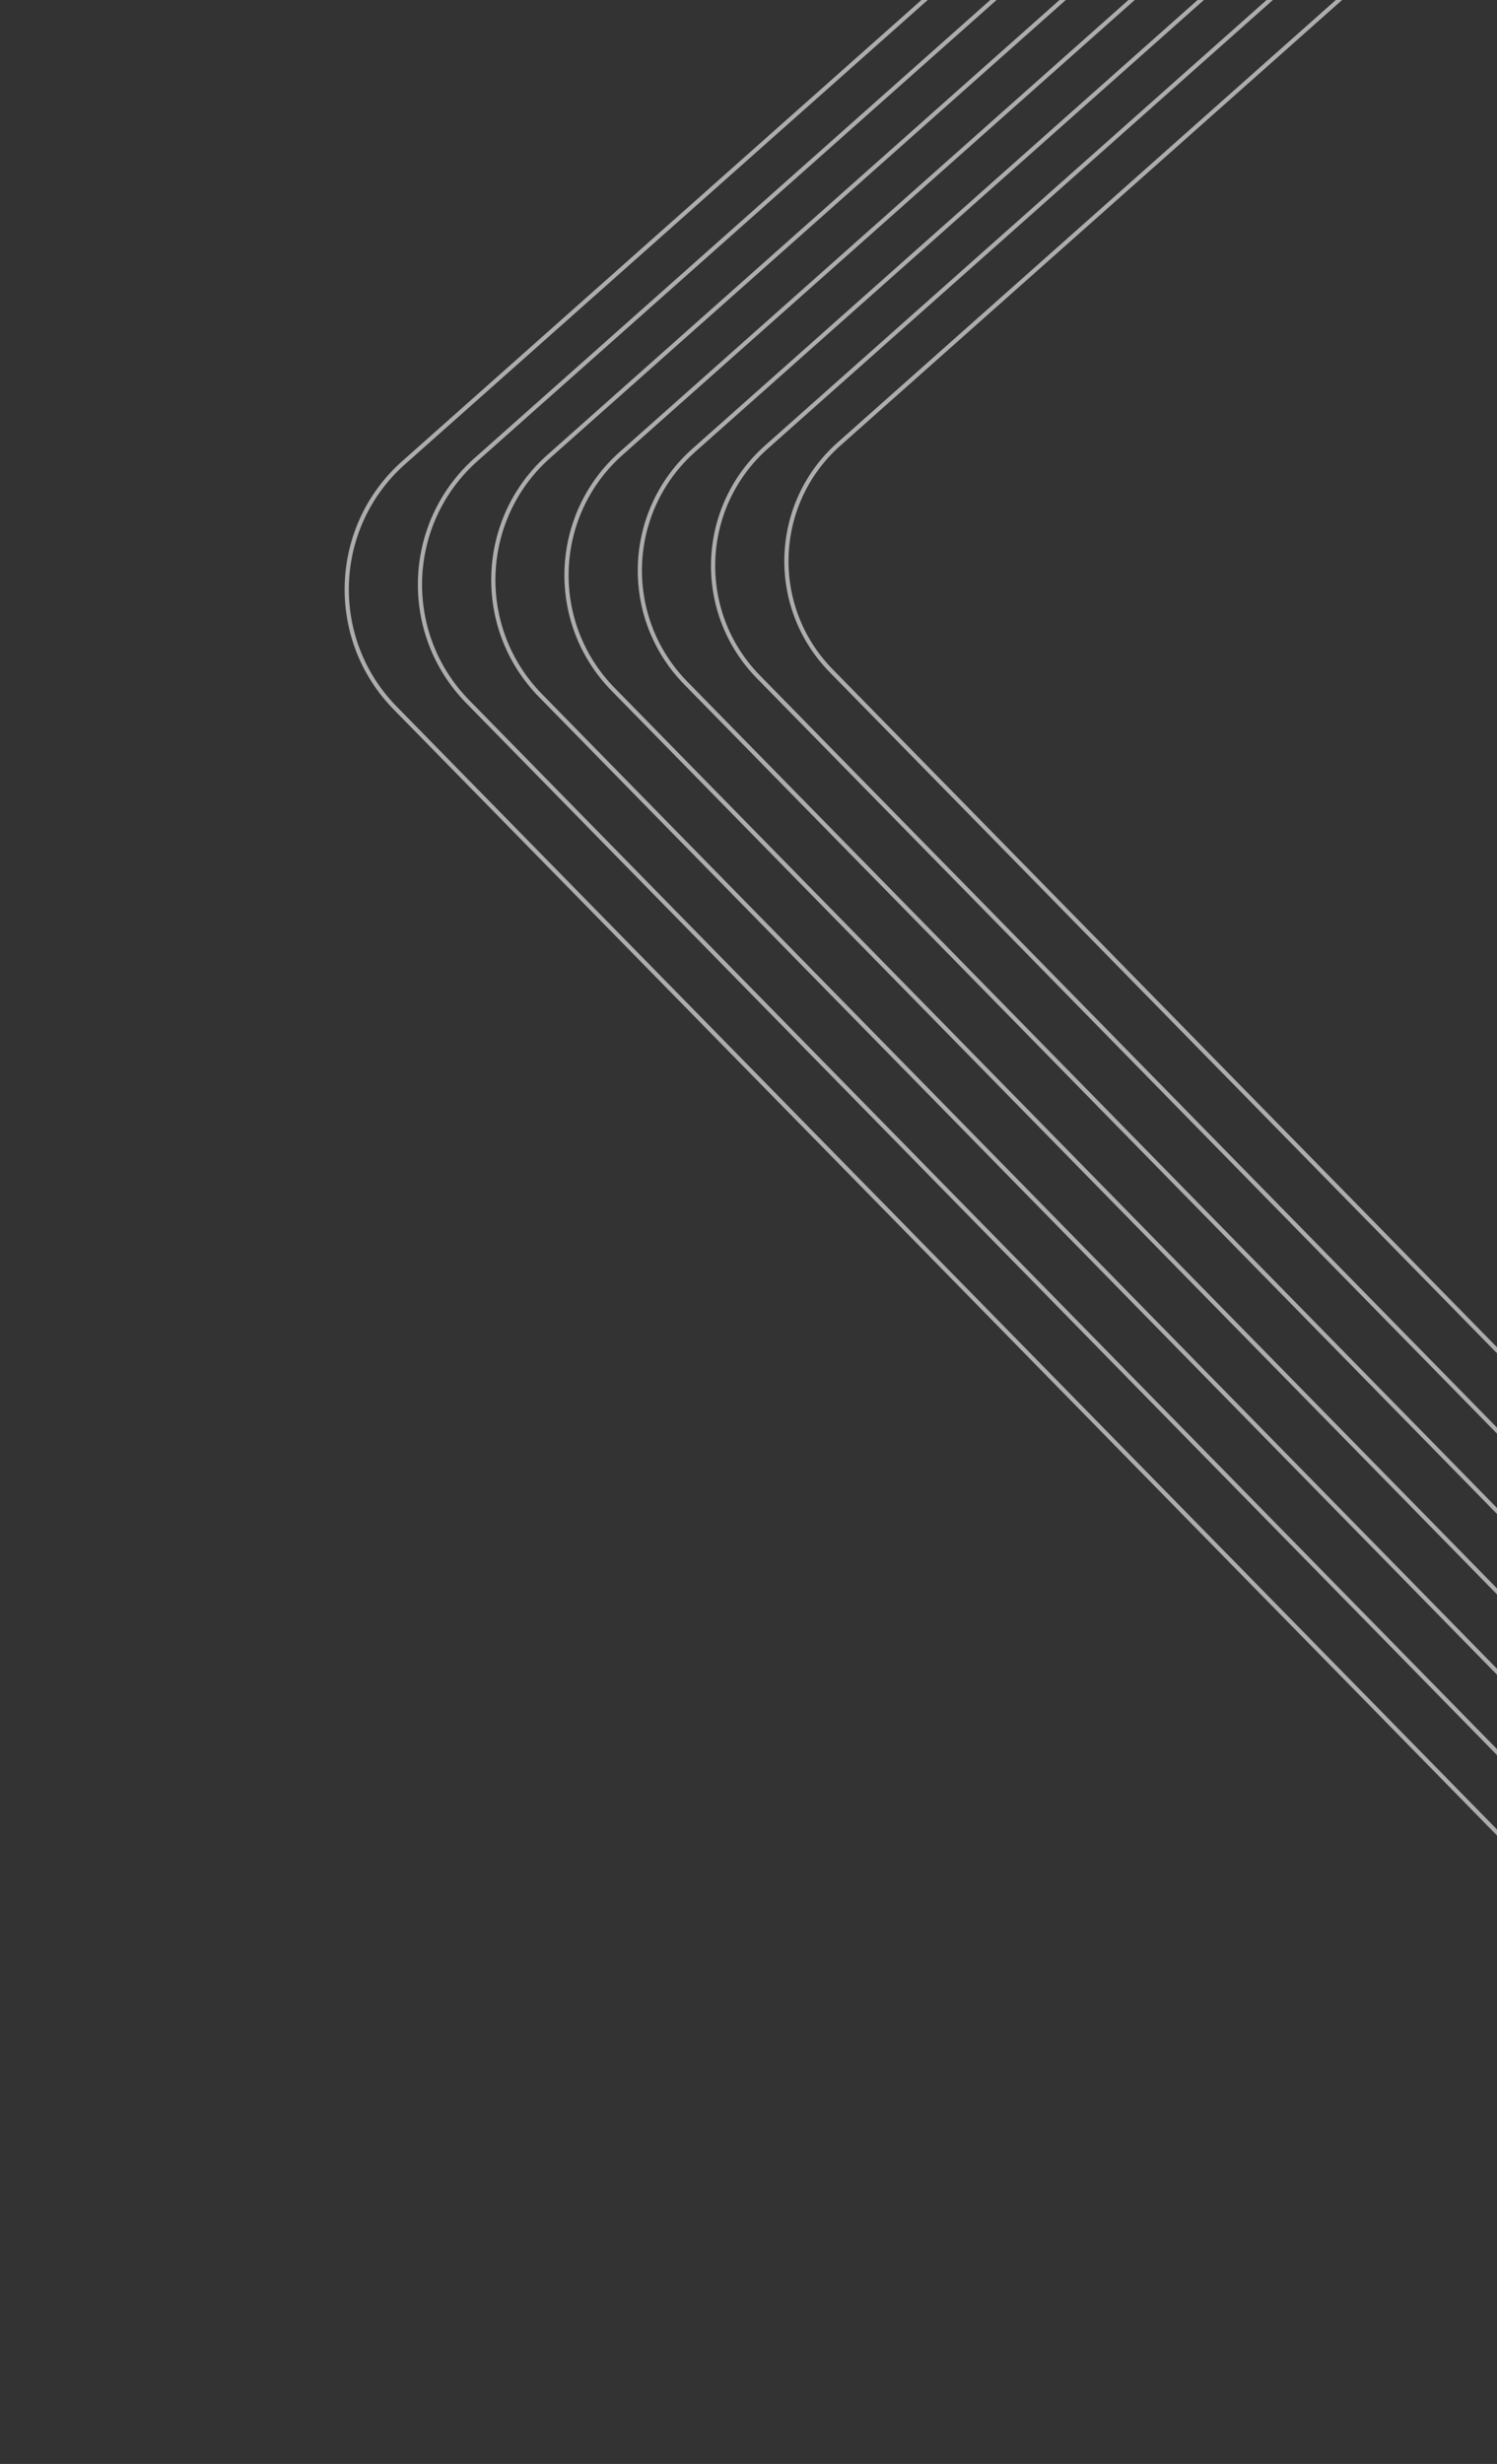 <svg width="248" height="408" viewBox="0 0 248 408" fill="none" xmlns="http://www.w3.org/2000/svg">
<rect x="0" y="0" width="248" height="408" fill="#333333" stroke="none"/>
<g opacity="0.6">
<path d="M331.471 388.584L65.46 117.232C54.233 105.776 54.878 87.258 66.868 76.616L156.734 -3.168" stroke="white" stroke-width="0.696" stroke-miterlimit="10"/>
<path d="M343.772 387.823L77.495 116.196C66.409 104.893 67.038 86.604 78.882 76.081L169.03 -3.956" stroke="white" stroke-width="0.696" stroke-miterlimit="10"/>
<path d="M356.066 387.057L89.542 115.174C78.601 104.01 79.224 85.954 90.917 75.573L181.343 -4.704" stroke="white" stroke-width="0.696" stroke-miterlimit="10"/>
<path d="M368.366 386.296L101.572 114.151C90.764 103.124 91.379 85.312 102.923 75.061L193.621 -5.471" stroke="white" stroke-width="0.696" stroke-miterlimit="10"/>
<path d="M380.669 385.533L113.62 113.117C102.953 102.242 103.566 84.652 114.959 74.541L205.935 -6.231" stroke="white" stroke-width="0.696" stroke-miterlimit="10"/>
<path d="M392.971 384.774L125.652 112.096C115.13 101.361 115.734 84.015 126.967 74.031L218.226 -6.993" stroke="white" stroke-width="0.696" stroke-miterlimit="10"/>
<path d="M405.263 384.006L137.698 111.071C127.318 100.488 127.908 83.36 139.001 73.52L230.538 -7.744" stroke="white" stroke-width="0.696" stroke-miterlimit="10"/>
</g>
</svg>
